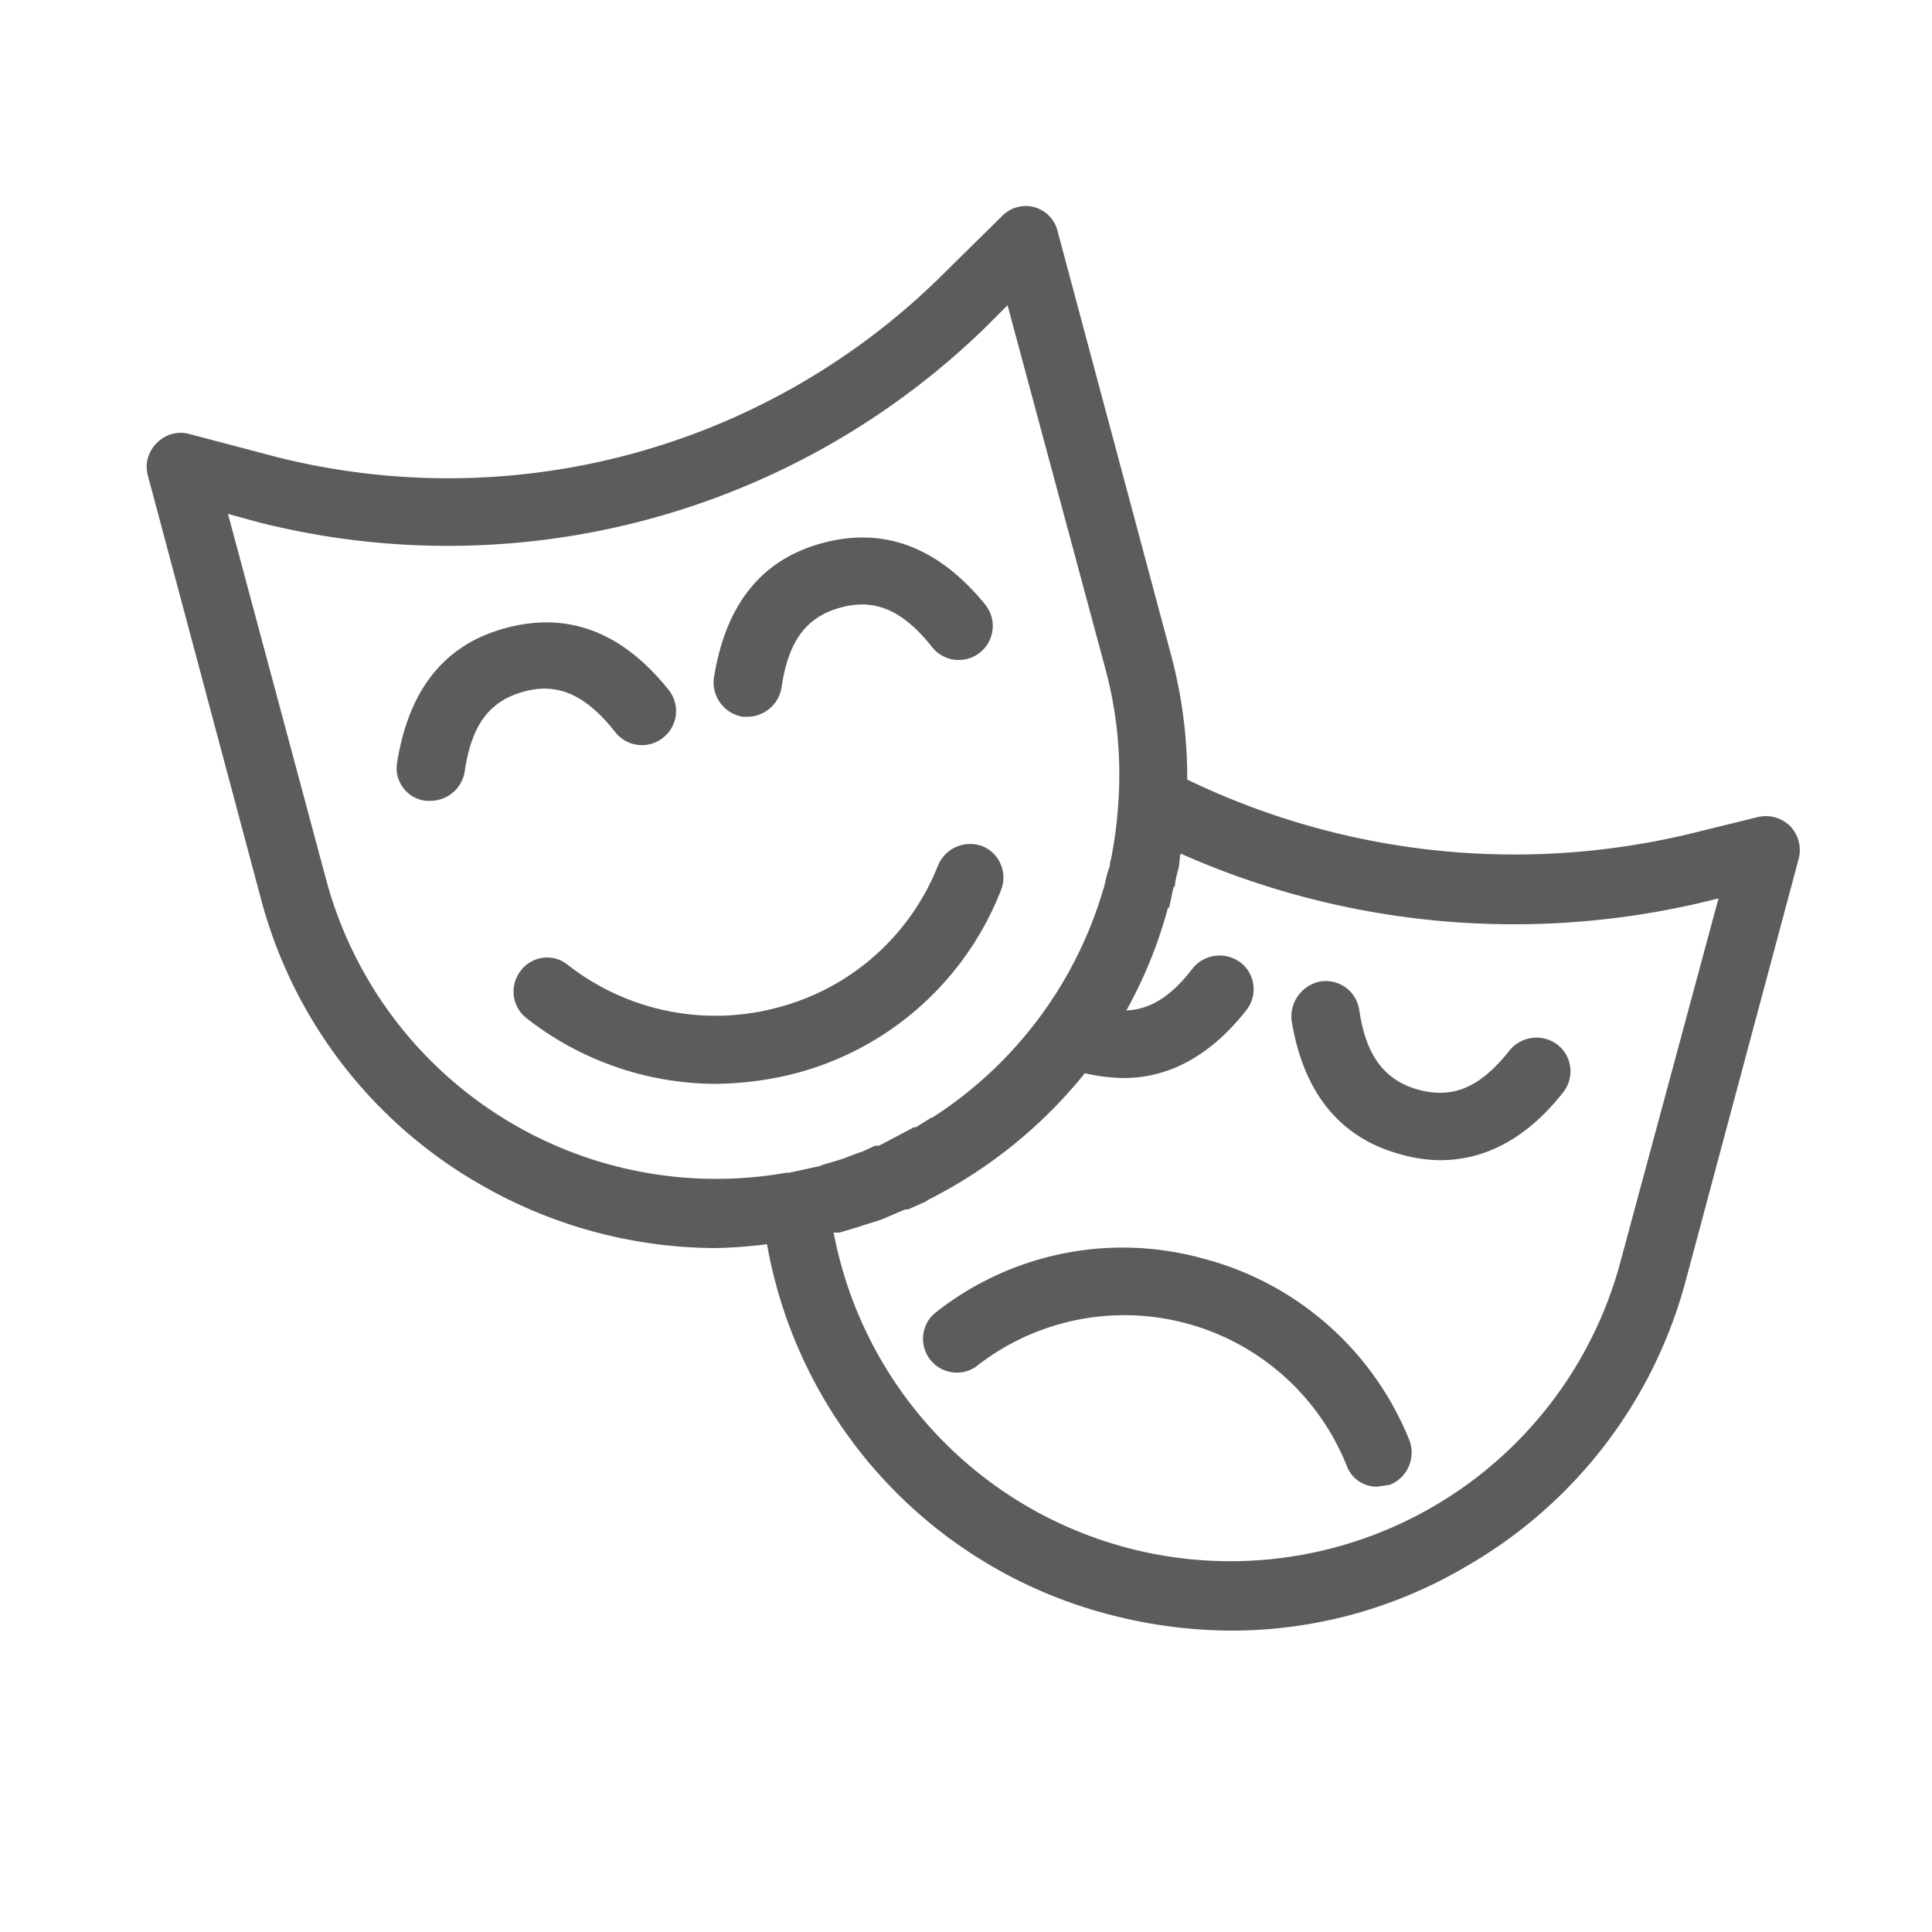 <svg xmlns="http://www.w3.org/2000/svg" viewBox="0 0 200 200"><g><path d="M76.9,74.2h.5a3.6,3.6,0,0,0,3.5-3c.7-4.8,2.5-7.3,6.1-8.3s6.5.3,9.5,4.1a3.5,3.5,0,1,0,5.5-4.4c-4.8-5.9-10.4-8.1-16.8-6.4s-10.1,6.4-11.3,14A3.6,3.6,0,0,0,76.9,74.2Z" style="fill: #5c5c5c"></path><path d="M63.7,75.8a3.5,3.5,0,0,0,4.9.6,3.5,3.5,0,0,0,.6-5c-4.8-6-10.4-8.1-16.8-6.4S42.3,71.4,41.1,79a3.4,3.4,0,0,0,3,3.9h.5a3.6,3.6,0,0,0,3.5-3c.7-4.8,2.5-7.3,6.1-8.3S60.7,72,63.7,75.8Z" style="fill: #5c5c5c"></path><path d="M103.6,92.2a3.5,3.5,0,0,0-1.9-4.6,3.6,3.6,0,0,0-4.6,2,24.5,24.5,0,0,1-16.6,14.7,24.8,24.8,0,0,1-21.7-4.4,3.4,3.4,0,0,0-4.9.6,3.5,3.5,0,0,0,.6,4.9A31.9,31.9,0,0,0,74,112.2a34.6,34.6,0,0,0,8.4-1.1A31.4,31.4,0,0,0,103.6,92.2Z" style="fill: #5c5c5c"></path><path d="M146.8,112.8c-3.5-1-5.4-3.5-6.1-8.3a3.5,3.5,0,0,0-4-2.9,3.7,3.7,0,0,0-3,4c1.2,7.5,5,12.2,11.3,13.9a15.1,15.1,0,0,0,4.1.6c4.7,0,9-2.3,12.7-7a3.5,3.5,0,0,0-.5-4.9,3.6,3.6,0,0,0-5,.5C153.3,112.5,150.5,113.8,146.8,112.8Z" style="fill: #5c5c5c"></path><path d="M124.6,130.3A31.2,31.2,0,0,0,96.7,136a3.5,3.5,0,0,0,4.3,5.5,24.8,24.8,0,0,1,38.4,10.2,3.3,3.3,0,0,0,3.2,2.2l1.3-.2a3.6,3.6,0,0,0,2-4.6A31.6,31.6,0,0,0,124.6,130.3Z" style="fill: #5c5c5c"></path><path d="M185.3,85.5a3.6,3.6,0,0,0-3.4-.9L176.2,86a77.9,77.9,0,0,1-53.3-5.3,48.9,48.9,0,0,0-1.7-13L109.5,24a3.4,3.4,0,0,0-5.8-1.6L97,29A72.7,72.7,0,0,1,28.6,47.3l-9.1-2.4a3.4,3.4,0,0,0-3.3,1,3.4,3.4,0,0,0-.9,3.3L27,93a48.3,48.3,0,0,0,22.7,29.6A49,49,0,0,0,74,129.2a49,49,0,0,0,5.4-.4,48.3,48.3,0,0,0,35.3,38.3,50.4,50.4,0,0,0,12.7,1.7,47.7,47.7,0,0,0,24.3-6.6,48.5,48.5,0,0,0,22.8-29.6l11.7-43.7A3.6,3.6,0,0,0,185.3,85.5ZM84.9,120.7l-3.2.7h-.3A41.8,41.8,0,0,1,33.8,91.2l-10.2-38,3.3.9a79.8,79.8,0,0,0,75-20.1l2.4-2.4,10.2,37.9a42,42,0,0,1,1.3,13.1h0A45.2,45.2,0,0,1,115,89a1.3,1.3,0,0,0-.1.6l-.3.9-.3,1.3c0,.1-.1.2-.1.3a42.2,42.2,0,0,1-17.7,23.6h-.1l-1.6,1h-.2L91,118.6h-.4l-1.3.6-.6.2-1.3.5-.6.2-1.7.5Zm82.8,10.1a41.8,41.8,0,0,1-81.4-3.2h.6l2-.6.6-.2,1.6-.5.5-.2,2.1-.9H94l1.8-.8.3-.2a49.3,49.3,0,0,0,16.2-13.1,19,19,0,0,0,4,.5c4.7,0,9-2.3,12.7-7a3.5,3.5,0,0,0-.5-4.9,3.6,3.6,0,0,0-5,.5c-2.2,2.9-4.4,4.3-6.9,4.4A46.7,46.7,0,0,0,120.9,94h.1c.2-.7.3-1.4.5-2.2h.1a10.6,10.6,0,0,1,.4-1.9c.1-.5.1-1,.2-1.5h.1a85,85,0,0,0,55.6,4.6Z" style="fill: #5c5c5c"></path></g></svg>